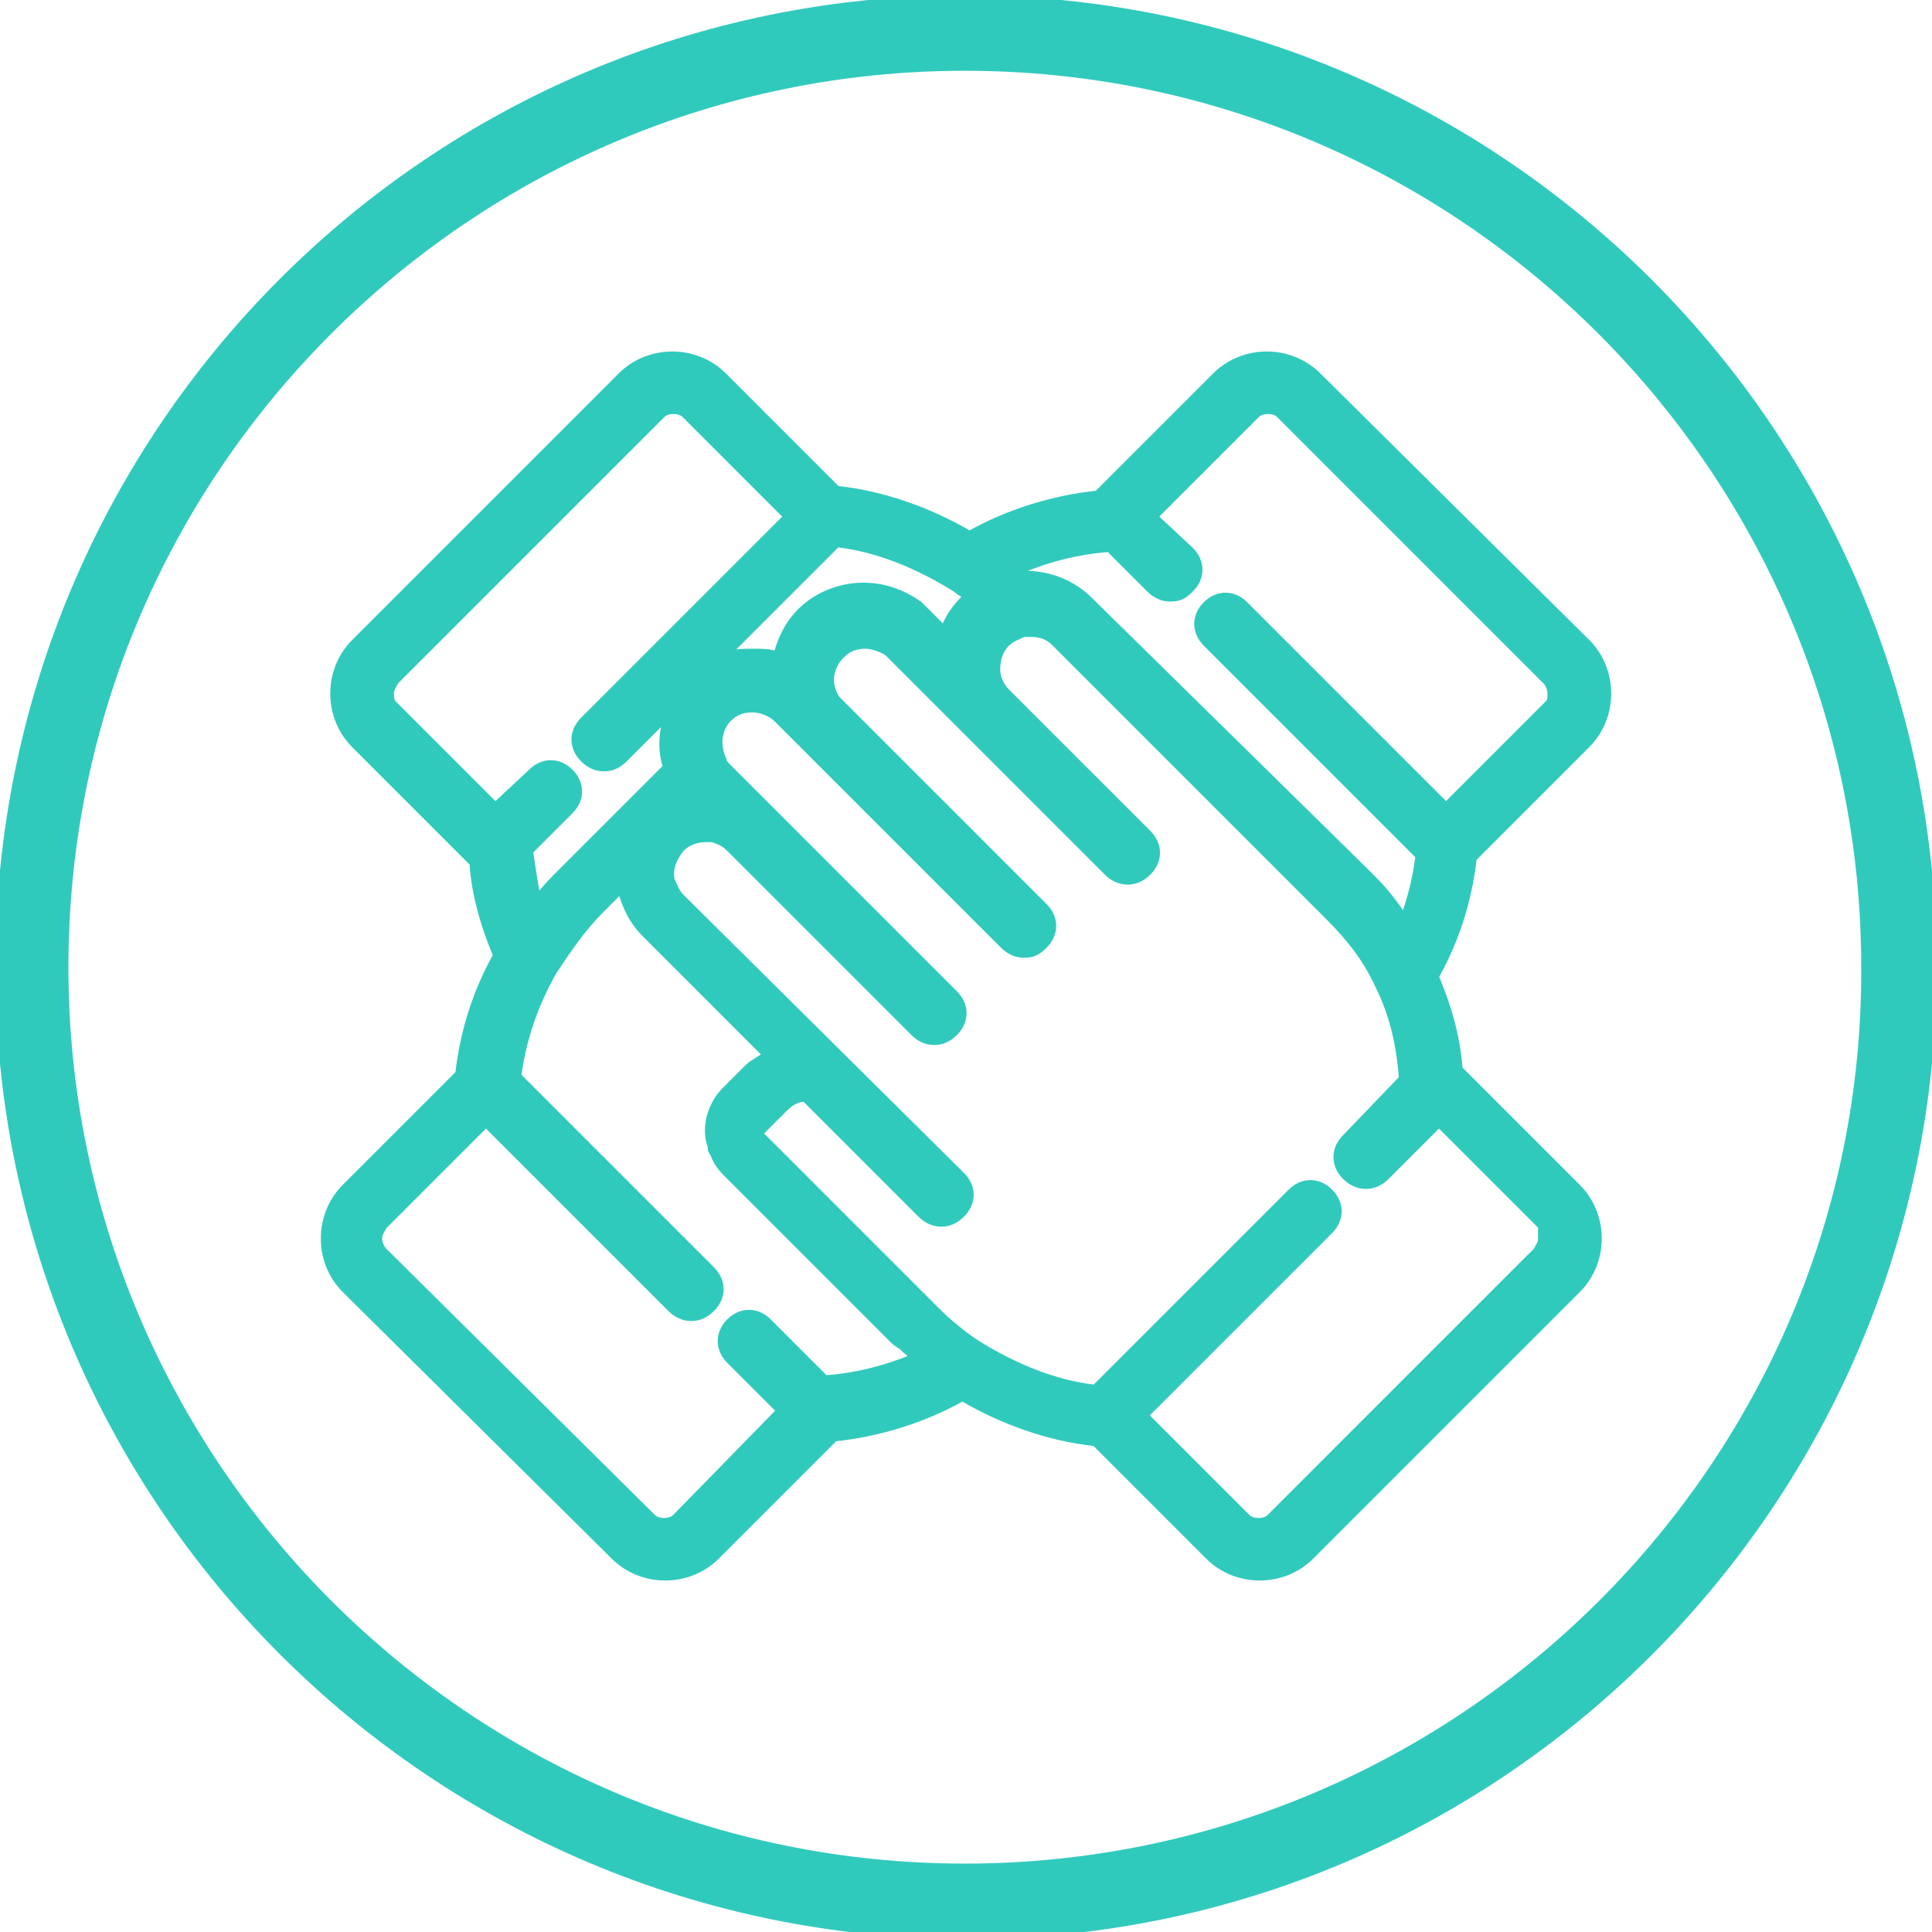 <?xml version="1.0" encoding="utf-8"?>
<!-- Generator: Adobe Illustrator 22.1.0, SVG Export Plug-In . SVG Version: 6.00 Build 0)  -->
<svg version="1.1" id="Layer_1" xmlns="http://www.w3.org/2000/svg" xmlns:xlink="http://www.w3.org/1999/xlink" x="0px" y="0px"
	 width="81.9px" height="81.9px" viewBox="0 0 81.9 81.9" style="enable-background:new 0 0 81.9 81.9;" xml:space="preserve">
<style type="text/css">
	.st0{fill:#30CABD;}
	.st1{fill:#30CABD;stroke:#30CABD;stroke-width:0.2;stroke-miterlimit:10;}
</style>
<g>
	<path class="st0" d="M40.9-0.2C18.2-0.2-0.2,18.2-0.2,41s18.5,41.2,41.2,41.2S82.1,63.7,82.1,41S63.7-0.2,40.9-0.2z M40.9,79
		c-21,0-38-17.1-38-38c0-21,17.1-38,38-38c21,0,38,17.1,38,38C79,61.9,61.9,79,40.9,79z"/>
	<g>
		<path class="st1" d="M55.9,15.9c-0.6-0.6-1.4-0.9-2.2-0.9c-0.8,0-1.6,0.3-2.2,0.9l-5,5c-1.9,0.2-3.8,0.8-5.4,1.7
			c-1.7-1-3.7-1.7-5.6-1.9l-4.8-4.8c-0.6-0.6-1.4-0.9-2.2-0.9c-0.8,0-1.6,0.3-2.2,0.9L15,27.2c-0.6,0.6-0.9,1.4-0.9,2.2
			s0.3,1.6,0.9,2.2l5,5c0.1,1.4,0.5,2.7,1,3.9c-0.9,1.6-1.4,3.3-1.6,5l-4.8,4.8c-0.6,0.6-0.9,1.4-0.9,2.2c0,0.8,0.3,1.6,0.9,2.2
			L26,66c0.6,0.6,1.4,0.9,2.2,0.9c0.8,0,1.6-0.3,2.2-0.9l5-5c1.9-0.2,3.8-0.8,5.4-1.7c1.7,1,3.7,1.7,5.6,1.9l4.8,4.8
			c0.6,0.6,1.4,0.9,2.2,0.9s1.6-0.3,2.2-0.9l11.3-11.3c0.6-0.6,0.9-1.4,0.9-2.2c0-0.8-0.3-1.6-0.9-2.2l-5-5c-0.1-1.4-0.5-2.7-1-3.9
			c0.9-1.6,1.4-3.3,1.6-5l4.8-4.8c0.6-0.6,0.9-1.4,0.9-2.2s-0.3-1.6-0.9-2.2L55.9,15.9z M40,26.6l-0.7-0.7c-0.1-0.1-0.2-0.2-0.3-0.3
			c-0.7-0.5-1.5-0.8-2.4-0.8c-1,0-2,0.4-2.7,1.1c-0.5,0.5-0.8,1.1-1,1.8c-0.3-0.1-0.6-0.1-1-0.1c-0.3,0-0.7,0-1,0.1l4.6-4.6
			c1.7,0.2,3.4,0.9,5,1.9c0,0,0,0,0,0c0.1,0.1,0.3,0.2,0.4,0.3c0,0,0,0-0.1,0.1C40.5,25.7,40.2,26.1,40,26.6z M16.6,29.4
			c0-0.2,0.1-0.3,0.2-0.5l11.3-11.3c0.2-0.2,0.7-0.2,0.9,0l4.3,4.3l-8.6,8.6c-0.5,0.5-0.5,1.2,0,1.7c0.2,0.2,0.5,0.4,0.9,0.4
			c0.3,0,0.6-0.1,0.9-0.4l1.7-1.7c-0.2,0.7-0.2,1.4,0,2l-4.4,4.4c-0.4,0.4-0.7,0.7-1,1.1c-0.1-0.6-0.2-1.2-0.3-1.9l1.7-1.7
			c0.5-0.5,0.5-1.2,0-1.7c-0.5-0.5-1.2-0.5-1.7,0L21,34.1l-4.3-4.3C16.6,29.7,16.6,29.5,16.6,29.4z M28.6,64.3
			c-0.2,0.2-0.7,0.2-0.9,0L16.3,53c-0.1-0.1-0.2-0.3-0.2-0.5c0-0.2,0.1-0.3,0.2-0.5l4.3-4.3l7.8,7.8c0.2,0.2,0.5,0.4,0.9,0.4
			c0.3,0,0.6-0.1,0.9-0.4c0.5-0.5,0.5-1.2,0-1.7l-8.2-8.2c0.2-1.5,0.7-3,1.5-4.4c0.6-0.9,1.2-1.8,2-2.6l0.8-0.8
			c0.2,0.7,0.5,1.3,1,1.8l5.1,5.1c-0.2,0.2-0.5,0.3-0.7,0.5c0,0,0,0,0,0l-1,1c-0.6,0.6-0.9,1.6-0.6,2.4c0,0.1,0,0.2,0.1,0.3
			c0.1,0.3,0.3,0.6,0.5,0.8l1,1l6.1,6.1c0.1,0.1,0.2,0.2,0.4,0.3c0.2,0.2,0.3,0.3,0.5,0.4c-1.2,0.5-2.4,0.8-3.7,0.9l-2.4-2.4
			c-0.5-0.5-1.2-0.5-1.7,0c-0.5,0.5-0.5,1.2,0,1.7l2.1,2.1L28.6,64.3z M65.3,52.5c0,0.2-0.1,0.3-0.2,0.5L53.8,64.3
			c-0.2,0.2-0.7,0.2-0.9,0L48.6,60l7.8-7.8c0.5-0.5,0.5-1.2,0-1.7c-0.5-0.5-1.2-0.5-1.7,0l-8.3,8.3c-1.7-0.2-3.4-0.9-5-1.9
			c0,0,0,0,0,0c-0.6-0.4-1.2-0.9-1.7-1.4c-0.1-0.1-0.2-0.2-0.3-0.3l-6.1-6.1l-1-1c0,0,0,0,0,0c0,0,0,0,0-0.1l1-1c0,0,0,0,0,0
			c0.3-0.3,0.6-0.4,0.8-0.4l4.9,4.9c0.2,0.2,0.5,0.4,0.9,0.4c0.3,0,0.6-0.1,0.9-0.4c0.5-0.5,0.5-1.2,0-1.7L28.9,38
			c-0.2-0.2-0.3-0.5-0.4-0.7c-0.1-0.5,0.1-0.9,0.4-1.3c0.3-0.3,0.7-0.4,1-0.4c0.1,0,0.2,0,0.3,0c0.3,0.1,0.5,0.2,0.7,0.4
			c0,0,0,0,0,0l7.8,7.8c0.2,0.2,0.5,0.4,0.9,0.4c0.3,0,0.6-0.1,0.9-0.4c0.5-0.5,0.5-1.2,0-1.7l-7.8-7.8c0,0,0,0,0,0l-1.8-1.8
			c-0.1-0.1-0.2-0.2-0.2-0.3c-0.3-0.6-0.2-1.3,0.2-1.7c0.3-0.3,0.6-0.4,1-0.4c0.4,0,0.8,0.2,1,0.4l1,1c0,0,0.1,0,0.1,0.1
			c0,0,0.1,0.1,0.1,0.1l8.4,8.4c0.2,0.2,0.5,0.4,0.9,0.4s0.6-0.1,0.9-0.4c0.5-0.5,0.5-1.2,0-1.7l-8.8-8.8c-0.4-0.6-0.3-1.3,0.2-1.8
			c0.3-0.3,0.6-0.4,1-0.4c0.2,0,0.6,0.1,0.9,0.3c0,0,0.1,0.1,0.1,0.1l3.2,3.2c0,0,0,0,0,0l6,6c0.2,0.2,0.5,0.4,0.9,0.4
			c0.3,0,0.6-0.1,0.9-0.4c0.5-0.5,0.5-1.2,0-1.7l-6-6c0,0,0,0,0,0l0,0c-0.3-0.3-0.4-0.7-0.4-0.9c0-0.4,0.1-0.8,0.4-1.1
			c0.2-0.2,0.5-0.3,0.7-0.4c0.1,0,0.2,0,0.3,0c0.4,0,0.7,0.1,1,0.4L56,38.6l0.3,0.3c0.9,0.9,1.6,1.8,2.1,2.9c0.6,1.2,0.9,2.5,1,3.9
			L57,48.2c-0.5,0.5-0.5,1.2,0,1.7c0.2,0.2,0.5,0.4,0.9,0.4c0.3,0,0.6-0.1,0.9-0.4l2.2-2.2l4.3,4.3C65.3,52.2,65.3,52.4,65.3,52.5z
			 M65.6,29.8l-4.3,4.3l-8.5-8.5c-0.5-0.5-1.2-0.5-1.7,0c-0.5,0.5-0.5,1.2,0,1.7l9,9c-0.1,0.8-0.3,1.7-0.6,2.5
			c-0.4-0.6-0.8-1.1-1.3-1.6l-0.3-0.3L46.2,25.4c-0.7-0.7-1.7-1.1-2.7-1.1c0,0-0.1,0-0.1,0c0,0-0.1,0-0.1-0.1
			c1.2-0.5,2.4-0.8,3.7-0.9l1.7,1.7c0.2,0.2,0.5,0.4,0.9,0.4s0.6-0.1,0.9-0.4c0.5-0.5,0.5-1.2,0-1.7L49,21.9l4.3-4.3
			c0.2-0.2,0.7-0.2,0.9,0l11.3,11.3c0.1,0.1,0.2,0.3,0.2,0.5S65.7,29.7,65.6,29.8z"/>
	</g>
</g>
</svg>

